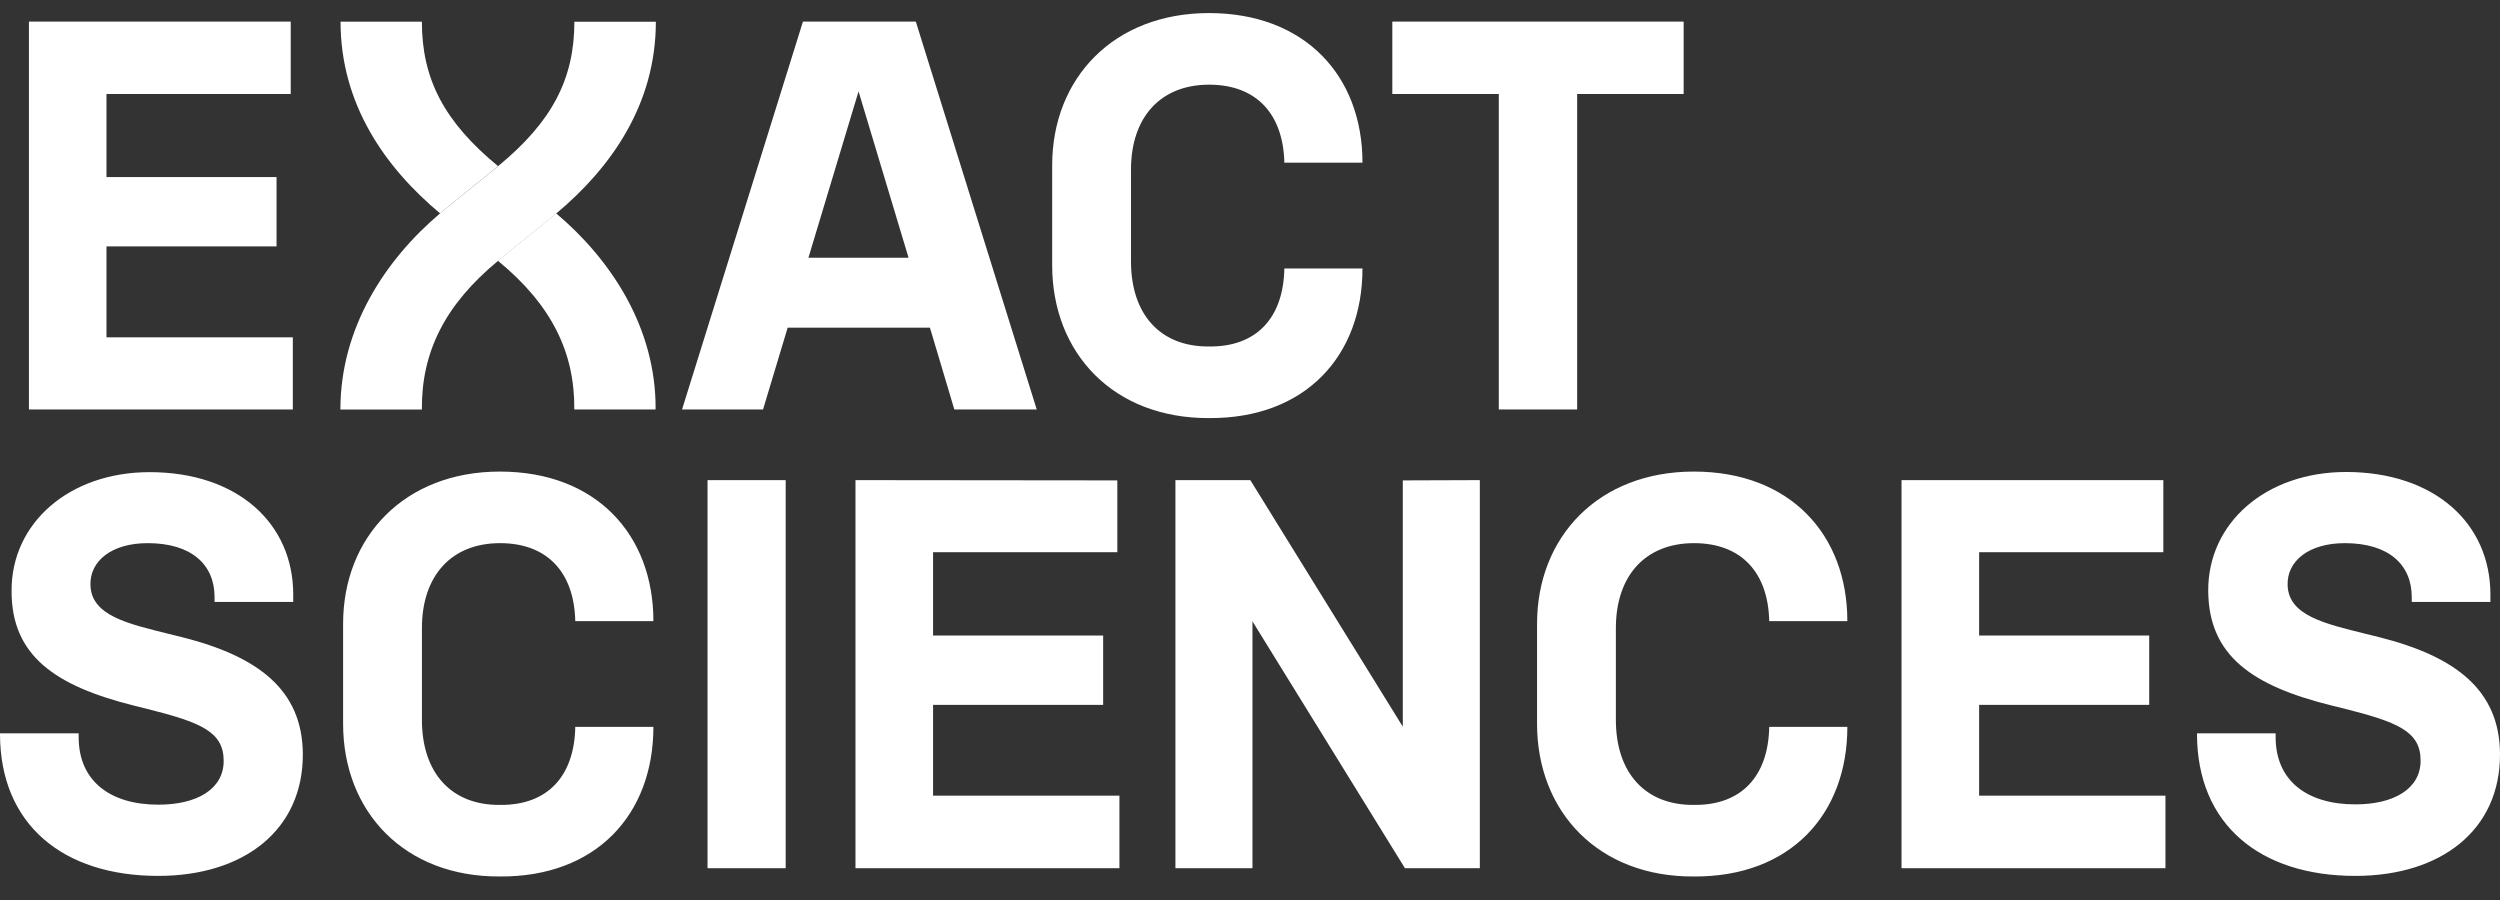 <?xml version="1.0" encoding="UTF-8"?>
<svg xmlns="http://www.w3.org/2000/svg" width="150px" height="54px" viewBox="0 0 100 36" fill="none">
  <rect x="0" y="0" width="100" height="36" fill="#333333" stroke="none"/>
  <path d="M11.629 0.865V3.759H4.259V7.083H11.062V9.856H4.259V13.494H11.713V16.378H1.157V0.865H11.629ZM38.173 16.378H41.469L36.633 0.865H32.117L27.282 16.378H30.522L31.506 13.108H37.198L38.173 16.378ZM32.337 10.309L34.342 3.655L36.342 10.309H32.337ZM42.087 10.609V6.613C42.087 3.13 44.547 0.523 48.358 0.523C52.209 0.523 54.499 3.045 54.499 6.507H51.374C51.33 4.563 50.26 3.387 48.365 3.387C46.418 3.387 45.24 4.691 45.24 6.784V10.461C45.24 12.576 46.416 13.88 48.365 13.859C50.27 13.88 51.339 12.703 51.374 10.739H54.499C54.499 14.243 52.209 16.748 48.358 16.723C44.55 16.741 42.087 14.134 42.087 10.609ZM67.346 0.865V3.759H63.086V16.378H59.952V3.759H55.693V0.865H67.346ZM11.729 23.779V24.077H8.583V23.885C8.583 22.581 7.657 21.726 5.907 21.726C4.451 21.726 3.592 22.452 3.618 23.393C3.639 24.631 5.136 24.953 6.764 25.359L7.278 25.486C10.338 26.256 12.092 27.601 12.113 30.144C12.134 33.199 9.759 35.036 6.326 35.036C2.525 35.036 0 32.984 0 29.353V29.332H3.146V29.483C3.146 31.235 4.398 32.187 6.335 32.187C7.877 32.187 8.947 31.567 8.947 30.435C8.947 29.261 8.021 28.895 5.886 28.355L5.373 28.228C2.183 27.433 0.463 26.215 0.463 23.651C0.442 20.917 2.778 18.886 5.984 18.886C9.504 18.886 11.729 20.936 11.729 23.779ZM13.724 28.951V24.953C13.724 21.47 16.185 18.863 19.995 18.863C23.847 18.863 26.136 21.384 26.136 24.846H23.011C22.969 22.903 21.898 21.726 20.002 21.726C18.055 21.726 16.877 23.03 16.877 25.124V28.799C16.877 30.913 18.053 32.217 20.002 32.196C21.907 32.217 22.976 31.04 23.011 29.076H26.136C26.136 32.58 23.847 35.085 19.995 35.059C16.185 35.083 13.724 32.476 13.724 28.951ZM31.427 34.729H28.302V19.205H31.427V34.729ZM44.693 19.216V22.089H37.323V25.422H44.126V28.195H37.323V31.828H44.777V34.729H34.219V19.205L44.693 19.216ZM56.112 19.216V29.067L50.013 19.205H47.017V34.729H50.098V24.853L56.198 34.729H59.193V19.205L56.112 19.216ZM61.482 28.951V24.953C61.482 21.47 63.943 18.863 67.753 18.863C71.605 18.863 73.894 21.384 73.894 24.846H70.769C70.727 22.903 69.656 21.726 67.76 21.726C65.813 21.726 64.635 23.03 64.635 25.124V28.799C64.635 30.913 65.811 32.217 67.76 32.196C69.665 32.217 70.734 31.04 70.769 29.076H73.894C73.894 32.58 71.605 35.085 67.753 35.059C63.943 35.083 61.482 32.476 61.482 28.951ZM86.533 19.205V22.089H79.165V25.422H85.968V28.195H79.165V31.828H86.618V34.729H76.061V19.205H86.533ZM99.616 23.779V24.077H96.47V23.885C96.47 22.581 95.544 21.726 93.794 21.726C92.338 21.726 91.479 22.452 91.505 23.393C91.525 24.631 93.023 24.953 94.65 25.359L95.164 25.486C98.224 26.256 99.979 27.601 100 30.144C100.021 33.199 97.646 35.036 94.213 35.036C90.403 35.036 87.88 32.984 87.88 29.353V29.332H91.025V29.483C91.025 31.235 92.287 32.175 94.213 32.175C95.755 32.175 96.824 31.556 96.824 30.423C96.824 29.249 95.898 28.884 93.764 28.343L93.25 28.216C90.06 27.426 88.35 26.208 88.329 23.645C88.308 20.91 90.644 18.879 93.85 18.879C97.389 18.886 99.616 20.936 99.616 23.779ZM17.752 8.409L17.604 8.536C15.414 6.706 13.622 4.177 13.622 0.868H16.875C16.875 3.163 17.77 4.875 19.923 6.646L19.826 6.727L17.752 8.409ZM22.245 8.534C22.203 8.569 22.162 8.608 22.117 8.643L20.034 10.33C19.993 10.362 19.956 10.397 19.916 10.429C22.062 12.195 22.992 14.09 22.972 16.378H26.224C26.247 13.099 24.425 10.371 22.245 8.534Z" fill="white"></path>
  <path d="M22.975 0.866C22.975 3.161 22.079 4.874 19.926 6.644L19.829 6.725L17.746 8.412L17.598 8.539C15.417 10.388 13.616 13.102 13.616 16.381H16.875C16.855 14.095 17.785 12.2 19.924 10.432C19.963 10.4 20 10.365 20.042 10.333L22.125 8.646C22.169 8.611 22.211 8.574 22.253 8.537C24.442 6.707 26.234 4.178 26.234 0.869H22.993L22.975 0.866Z" fill="white"></path>
</svg>
